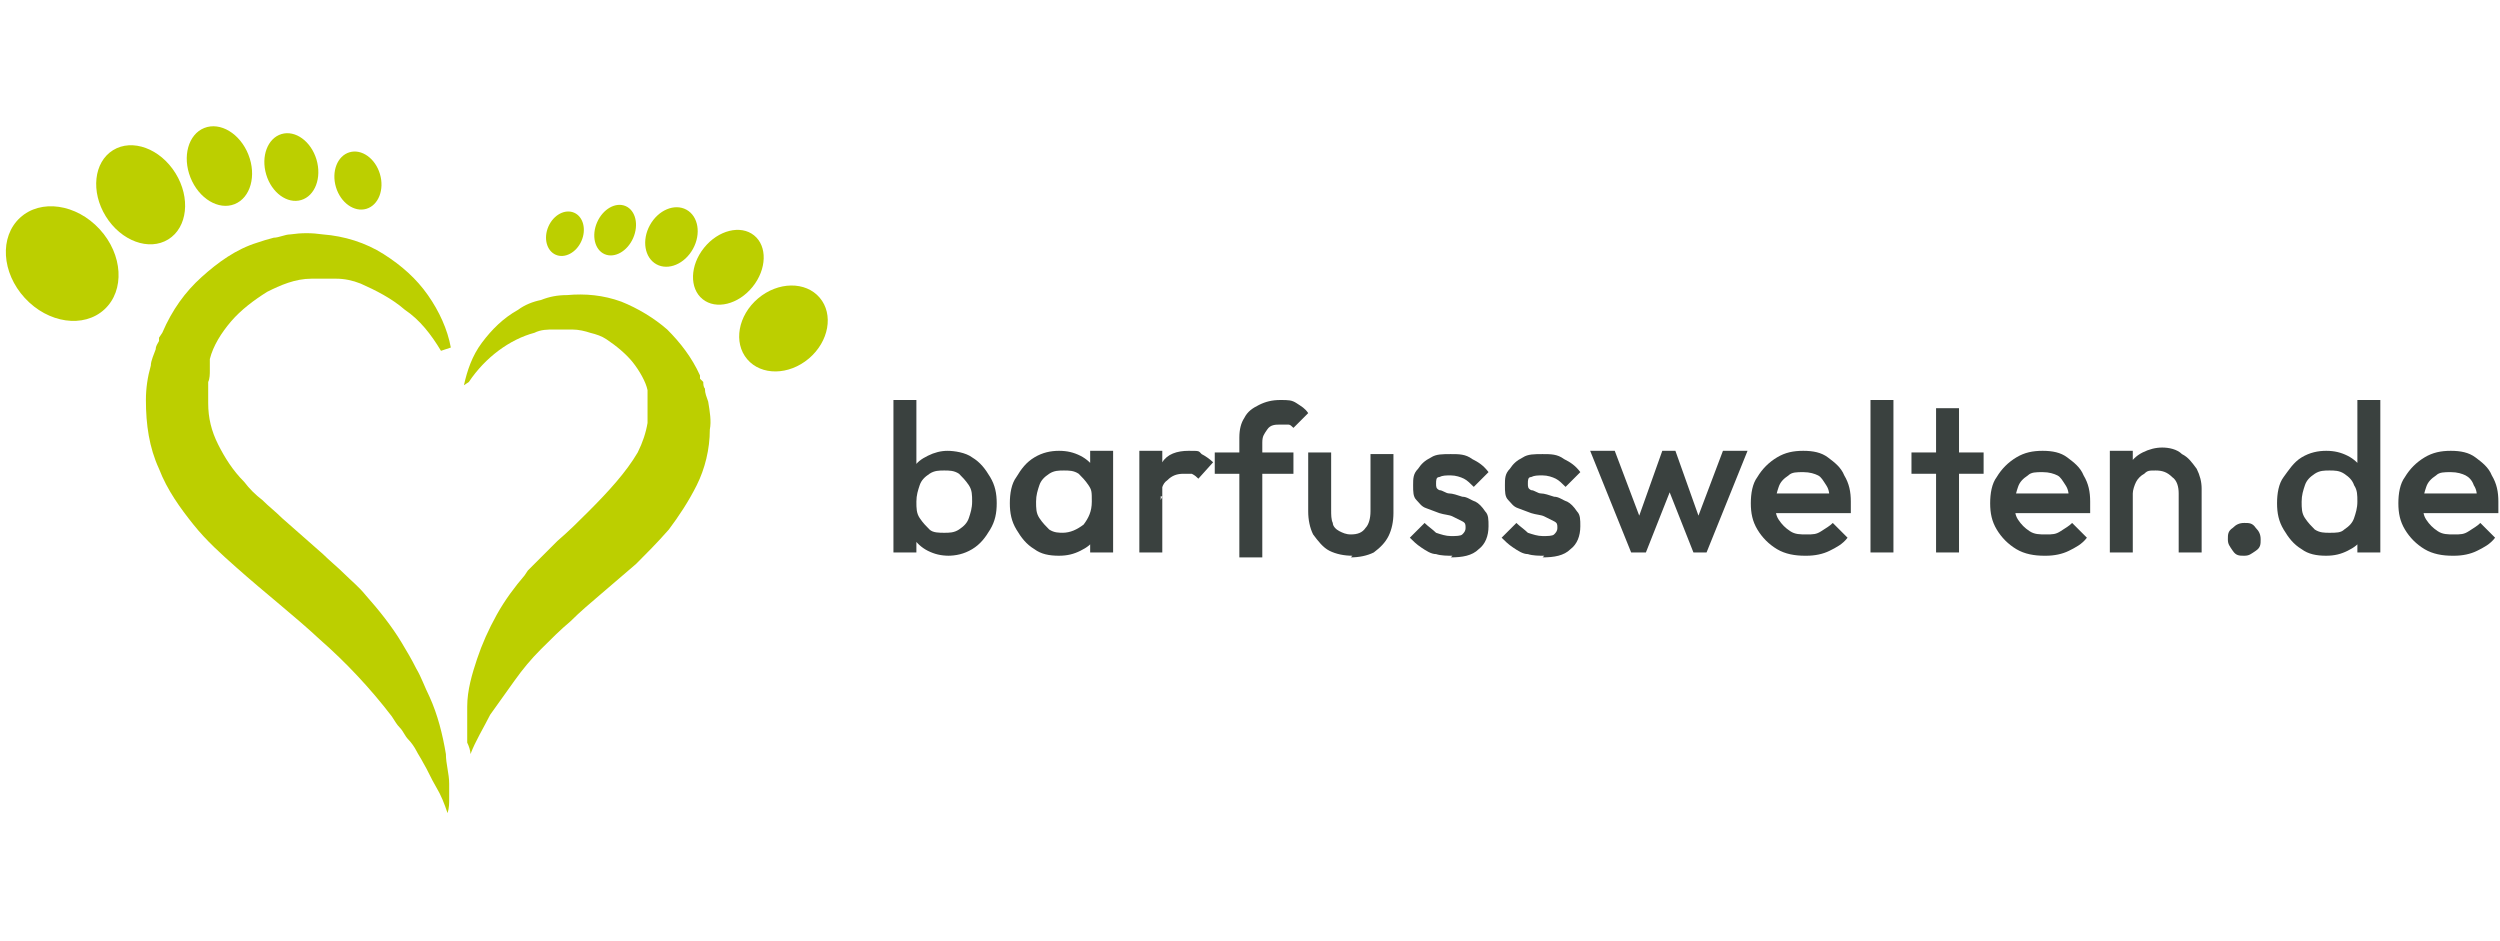 <svg viewBox="0 0 152.5 57.4" version="1.1" xmlns="http://www.w3.org/2000/svg" data-sanitized-data-name="Ebene 1" data-name="Ebene 1" id="Ebene_1">
  <defs>
    <style>
      .cls-1 {
        fill: #bccf00;
      }

      .cls-1, .cls-2 {
        stroke-width: 0px;
      }

      .cls-2 {
        fill: #3a413f;
      }
    </style>
  </defs>
  <g>
    <g>
      <path d="M26.9,21.4c-.6-1-1.3-1.9-2.2-2.5-.8-.7-1.8-1.2-2.7-1.6-.5-.2-1-.3-1.5-.3-.5,0-1,0-1.5,0-1,0-1.9.4-2.7.8-.8.5-1.6,1.1-2.2,1.8-.6.7-1.1,1.5-1.3,2.3h0c0,.1,0,.3,0,.3,0,.1,0,.2,0,.4,0,.2,0,.5-.1.7,0,.5,0,.9,0,1.3,0,.9.2,1.7.6,2.5.4.8.9,1.6,1.6,2.3.3.4.7.8,1.1,1.1.4.4.8.7,1.2,1.1.8.7,1.7,1.5,2.5,2.2.4.4.9.8,1.3,1.2.4.4.9.8,1.3,1.3.8.9,1.6,1.9,2.2,2.9.3.5.6,1,.9,1.6.3.5.5,1.1.8,1.7.5,1.1.8,2.3,1,3.5,0,.6.2,1.2.2,1.8,0,.3,0,.6,0,.9,0,.3,0,.6-.1.9-.2-.6-.4-1.1-.7-1.6-.3-.5-.5-1-.8-1.5-.1-.2-.3-.5-.4-.7-.1-.2-.3-.5-.5-.7-.2-.2-.3-.5-.5-.7-.2-.2-.3-.4-.5-.7-1.3-1.7-2.8-3.3-4.4-4.7-1.5-1.4-3.3-2.8-5.1-4.4-.9-.8-1.8-1.6-2.6-2.6-.8-1-1.6-2.1-2.1-3.4-.6-1.3-.8-2.7-.8-4.2,0-.7.1-1.4.3-2.1,0-.3.2-.7.3-1,0-.2.1-.3.2-.5v-.2c0,0,.2-.3.2-.3.6-1.4,1.4-2.5,2.4-3.4,1-.9,2.1-1.7,3.4-2.1.3-.1.6-.2,1-.3.3,0,.7-.2,1-.2.7-.1,1.3-.1,2,0,1.3.1,2.6.5,3.7,1.2,1.1.7,2,1.5,2.7,2.5.7,1,1.2,2.1,1.4,3.2Z" class="cls-1"></path>
      <g>
        <ellipse transform="translate(-9.9 6.8) rotate(-42.6)" ry="3.8" rx="3.1" cy="16.1" cx="3.8" class="cls-1"></ellipse>
        <ellipse transform="translate(-5 6.3) rotate(-31.8)" ry="3.2" rx="2.5" cy="11.9" cx="8.6" class="cls-1"></ellipse>
        <ellipse transform="translate(-2.8 5.7) rotate(-21.7)" ry="2.5" rx="1.9" cy="10.1" cx="13.4" class="cls-1"></ellipse>
        <ellipse transform="translate(-2.2 5.5) rotate(-16.6)" ry="2.1" rx="1.6" cy="10.2" cx="17.8" class="cls-1"></ellipse>
        <ellipse transform="translate(-2.2 6.7) rotate(-16.6)" ry="1.8" rx="1.4" cy="11" cx="21.8" class="cls-1"></ellipse>
      </g>
    </g>
    <g>
      <path d="M28.3,23.5c.2-.9.5-1.8,1.1-2.6.6-.8,1.3-1.5,2.2-2,.4-.3.9-.5,1.4-.6.5-.2,1-.3,1.6-.3,1.1-.1,2.2,0,3.3.4,1,.4,2,1,2.8,1.7.8.8,1.5,1.7,2,2.8v.2c0,0,.2.2.2.2,0,.1,0,.3.1.4,0,.3.1.5.2.8.1.6.2,1.2.1,1.7,0,1.2-.3,2.4-.8,3.4-.5,1-1.1,1.9-1.7,2.7-.7.8-1.4,1.5-2,2.1-.7.6-1.4,1.2-2.1,1.8-.7.6-1.3,1.1-1.9,1.7-.6.5-1.2,1.1-1.8,1.7-.6.6-1.1,1.2-1.6,1.9-.5.7-1,1.4-1.5,2.1-.4.8-.9,1.6-1.2,2.4,0-.2-.1-.5-.2-.7,0-.2,0-.5,0-.7,0-.5,0-1,0-1.5,0-1,.3-2,.6-2.9.3-.9.7-1.8,1.2-2.7.5-.9,1.1-1.7,1.7-2.4l.2-.3.3-.3c.2-.2.3-.3.5-.5.3-.3.7-.7,1-1,.7-.6,1.3-1.2,1.9-1.8,1.2-1.2,2.3-2.4,3-3.6.3-.6.5-1.2.6-1.8,0-.3,0-.6,0-1,0-.2,0-.3,0-.5,0,0,0-.2,0-.3h0c0-.1,0-.2,0-.2-.1-.5-.5-1.2-.9-1.7-.4-.5-1-1-1.6-1.4-.3-.2-.6-.3-1-.4-.3-.1-.7-.2-1.1-.2-.4,0-.7,0-1.1,0-.4,0-.8,0-1.2.2-1.5.4-3,1.5-4,3Z" class="cls-1"></path>
      <g>
        <ellipse transform="translate(-1.6 35.7) rotate(-40.3)" ry="2.4" rx="2.9" cy="20" cx="47.8" class="cls-1"></ellipse>
        <ellipse transform="translate(3.8 40.7) rotate(-51.1)" ry="1.9" rx="2.5" cy="16.3" cx="44.5" class="cls-1"></ellipse>
        <ellipse transform="translate(8.5 43.4) rotate(-61.2)" ry="1.5" rx="1.9" cy="14.5" cx="41" class="cls-1"></ellipse>
        <ellipse transform="translate(9.5 42.8) rotate(-66.3)" ry="1.2" rx="1.6" cy="14.1" cx="37.6" class="cls-1"></ellipse>
        <ellipse transform="translate(7.5 40.1) rotate(-66.3)" ry="1.1" rx="1.4" cy="14.3" cx="34.5" class="cls-1"></ellipse>
      </g>
    </g>
  </g>
  <g>
    <path d="M54.5,33.7v-9.3h1.4v4.6l-.2,1.5.2,1.5v1.7h-1.4ZM57.9,33.9c-.5,0-.9-.1-1.3-.3-.4-.2-.7-.5-.9-.8-.2-.4-.3-.8-.3-1.2v-1.8c0-.4.1-.8.3-1.2.2-.4.5-.6.9-.8.4-.2.8-.3,1.2-.3s1.1.1,1.5.4c.5.3.8.7,1.1,1.2.3.5.4,1,.4,1.6s-.1,1.1-.4,1.6c-.3.5-.6.9-1.1,1.2-.5.3-1,.4-1.5.4ZM57.6,32.5c.3,0,.6,0,.9-.2.3-.2.5-.4.6-.7s.2-.6.2-1,0-.7-.2-1-.4-.5-.6-.7c-.3-.2-.6-.2-.9-.2s-.6,0-.9.2c-.3.2-.5.4-.6.7s-.2.6-.2,1,0,.7.2,1,.4.5.6.7.6.2.9.2Z" class="cls-2"></path>
    <path d="M64.6,33.9c-.6,0-1.1-.1-1.5-.4-.5-.3-.8-.7-1.1-1.2-.3-.5-.4-1-.4-1.6s.1-1.2.4-1.6c.3-.5.6-.9,1.1-1.2.5-.3,1-.4,1.5-.4s.9.1,1.3.3c.4.2.7.5.9.8.2.4.3.8.3,1.2v1.8c0,.4-.1.8-.3,1.2-.2.4-.5.6-.9.8-.4.2-.8.3-1.3.3ZM64.8,32.5c.5,0,.9-.2,1.3-.5.3-.4.5-.8.5-1.4s0-.7-.2-1-.4-.5-.6-.7c-.3-.2-.6-.2-.9-.2s-.6,0-.9.2c-.3.2-.5.4-.6.7-.1.3-.2.6-.2,1s0,.7.2,1c.2.3.4.5.6.7.3.2.6.2.9.2ZM66.5,33.7v-1.7l.2-1.5-.2-1.5v-1.5h1.4v6.2h-1.4Z" class="cls-2"></path>
    <path d="M69.5,33.7v-6.2h1.4v6.2h-1.4ZM70.9,30.3l-.5-.2c0-.8.2-1.4.5-1.9s.9-.7,1.6-.7.6,0,.8.2c.2.1.5.3.7.5l-.9,1c-.1-.1-.2-.2-.4-.3-.1,0-.3,0-.5,0-.4,0-.7.1-1,.4-.3.2-.4.6-.4,1.2Z" class="cls-2"></path>
    <path d="M74.1,28.9v-1.3h4.8v1.3h-4.8ZM75.6,33.7v-7c0-.5.1-.9.3-1.2.2-.4.5-.6.9-.8s.8-.3,1.3-.3.7,0,1,.2.5.3.7.6l-.9.9c-.1-.1-.2-.2-.3-.2-.1,0-.3,0-.5,0-.3,0-.6,0-.8.3s-.3.4-.3.8v7h-1.4Z" class="cls-2"></path>
    <path d="M82.5,33.9c-.5,0-1-.1-1.4-.3-.4-.2-.7-.6-1-1-.2-.4-.3-.9-.3-1.4v-3.6h1.4v3.5c0,.3,0,.6.1.8,0,.2.2.4.4.5.2.1.4.2.7.2.4,0,.7-.1.9-.4.2-.2.3-.6.3-1v-3.5h1.4v3.6c0,.5-.1,1-.3,1.4-.2.4-.5.7-.9,1-.4.2-.9.3-1.4.3Z" class="cls-2"></path>
    <path d="M88.6,33.9c-.3,0-.7,0-1-.1-.3,0-.6-.2-.9-.4-.3-.2-.5-.4-.7-.6l.9-.9c.2.2.5.4.7.6.3.1.6.2.9.2s.6,0,.7-.1.2-.2.2-.4,0-.3-.2-.4c-.2-.1-.4-.2-.6-.3s-.5-.1-.8-.2-.5-.2-.8-.3-.4-.3-.6-.5c-.2-.2-.2-.5-.2-.9s0-.7.3-1c.2-.3.4-.5.8-.7.3-.2.7-.2,1.2-.2s.9,0,1.3.3c.4.2.7.4,1,.8l-.9.9c-.2-.2-.4-.4-.6-.5-.2-.1-.5-.2-.8-.2s-.5,0-.7.1c-.2,0-.2.2-.2.4s0,.3.2.4c.2,0,.4.2.6.2.2,0,.5.1.8.2.3,0,.5.2.8.3.2.1.4.3.6.6.2.2.2.5.2.9,0,.6-.2,1.1-.6,1.4-.4.4-1,.5-1.7.5Z" class="cls-2"></path>
    <path d="M94.2,33.9c-.3,0-.7,0-1-.1-.3,0-.6-.2-.9-.4-.3-.2-.5-.4-.7-.6l.9-.9c.2.2.5.4.7.6.3.1.6.2.9.2s.6,0,.7-.1.2-.2.2-.4,0-.3-.2-.4c-.2-.1-.4-.2-.6-.3s-.5-.1-.8-.2-.5-.2-.8-.3-.4-.3-.6-.5c-.2-.2-.2-.5-.2-.9s0-.7.3-1c.2-.3.4-.5.8-.7.3-.2.7-.2,1.2-.2s.9,0,1.3.3c.4.2.7.4,1,.8l-.9.9c-.2-.2-.4-.4-.6-.5-.2-.1-.5-.2-.8-.2s-.5,0-.7.1c-.2,0-.2.2-.2.4s0,.3.2.4c.2,0,.4.2.6.2.2,0,.5.1.8.2.3,0,.5.2.8.3.2.1.4.3.6.6.2.2.2.5.2.9,0,.6-.2,1.1-.6,1.4-.4.4-1,.5-1.7.5Z" class="cls-2"></path>
    <path d="M99.5,33.7l-2.5-6.2h1.5l1.7,4.5h-.4s1.6-4.5,1.6-4.5h.8l1.6,4.5h-.4s1.7-4.5,1.7-4.5h1.5l-2.5,6.2h-.8l-1.7-4.3h.5l-1.7,4.3h-.8Z" class="cls-2"></path>
    <path d="M110.1,33.9c-.6,0-1.2-.1-1.7-.4-.5-.3-.9-.7-1.2-1.2-.3-.5-.4-1-.4-1.6s.1-1.2.4-1.6c.3-.5.7-.9,1.2-1.2.5-.3,1-.4,1.6-.4s1.1.1,1.5.4c.4.3.8.6,1,1.1.3.5.4,1,.4,1.6s0,.2,0,.3c0,.1,0,.2,0,.4h-5.1v-1.2h4.3l-.5.5c0-.4,0-.7-.2-1s-.3-.5-.5-.6c-.2-.1-.5-.2-.9-.2s-.7,0-.9.2c-.3.2-.5.4-.6.7-.1.3-.2.6-.2,1s0,.7.2,1c.2.3.4.5.7.7.3.2.6.2,1,.2s.6,0,.9-.2.5-.3.7-.5l.9.9c-.3.4-.7.6-1.1.8-.4.2-.9.3-1.4.3Z" class="cls-2"></path>
    <path d="M114.1,33.7v-9.3h1.4v9.3h-1.4Z" class="cls-2"></path>
    <path d="M116.6,28.9v-1.3h4.4v1.3h-4.4ZM118.1,33.7v-8.8h1.4v8.8h-1.4Z" class="cls-2"></path>
    <path d="M124.7,33.9c-.6,0-1.2-.1-1.7-.4-.5-.3-.9-.7-1.2-1.2-.3-.5-.4-1-.4-1.6s.1-1.2.4-1.6c.3-.5.7-.9,1.2-1.2.5-.3,1-.4,1.6-.4s1.1.1,1.5.4c.4.3.8.6,1,1.1.3.5.4,1,.4,1.6s0,.2,0,.3c0,.1,0,.2,0,.4h-5.1v-1.2h4.3l-.5.5c0-.4,0-.7-.2-1s-.3-.5-.5-.6c-.2-.1-.5-.2-.9-.2s-.7,0-.9.2c-.3.2-.5.4-.6.7-.1.3-.2.6-.2,1s0,.7.2,1c.2.3.4.5.7.7.3.2.6.2,1,.2s.6,0,.9-.2.5-.3.7-.5l.9.9c-.3.4-.7.6-1.1.8-.4.2-.9.3-1.4.3Z" class="cls-2"></path>
    <path d="M128.7,33.7v-6.2h1.4v6.2h-1.4ZM132.9,33.7v-3.6c0-.4-.1-.8-.4-1-.3-.3-.6-.4-1-.4s-.5,0-.7.2c-.2.1-.4.3-.5.5-.1.2-.2.5-.2.7l-.6-.3c0-.5.1-.9.3-1.3s.5-.7.9-.9.8-.3,1.2-.3.9.1,1.2.4c.4.2.6.5.9.9.2.4.3.8.3,1.2v3.9h-1.4Z" class="cls-2"></path>
    <path d="M136.9,33.9c-.3,0-.5,0-.7-.3s-.3-.4-.3-.7,0-.5.3-.7c.2-.2.4-.3.7-.3s.5,0,.7.3c.2.2.3.4.3.7s0,.5-.3.7-.4.3-.7.3Z" class="cls-2"></path>
    <path d="M141.9,33.9c-.6,0-1.1-.1-1.5-.4-.5-.3-.8-.7-1.1-1.2s-.4-1-.4-1.6.1-1.2.4-1.6.6-.9,1.1-1.2c.5-.3,1-.4,1.5-.4s.9.1,1.3.3c.4.2.7.5.9.8.2.4.3.8.3,1.2v1.8c0,.4-.1.8-.3,1.2-.2.4-.5.6-.9.8-.4.2-.8.3-1.3.3ZM142.1,32.5c.4,0,.7,0,.9-.2.3-.2.5-.4.6-.7.1-.3.2-.6.2-1s0-.7-.2-1c-.1-.3-.3-.5-.6-.7-.3-.2-.6-.2-.9-.2s-.6,0-.9.2c-.3.2-.5.4-.6.7s-.2.6-.2,1,0,.7.2,1,.4.5.6.7c.3.2.6.2.9.2ZM145.2,33.7h-1.4v-1.7l.2-1.5-.2-1.5v-4.6h1.4v9.3Z" class="cls-2"></path>
    <path d="M149.6,33.9c-.6,0-1.2-.1-1.7-.4-.5-.3-.9-.7-1.2-1.2-.3-.5-.4-1-.4-1.6s.1-1.2.4-1.6c.3-.5.7-.9,1.2-1.2.5-.3,1-.4,1.6-.4s1.1.1,1.5.4c.4.3.8.6,1,1.1.3.5.4,1,.4,1.6s0,.2,0,.3c0,.1,0,.2,0,.4h-5.1v-1.2h4.3l-.5.5c0-.4,0-.7-.2-1-.1-.3-.3-.5-.5-.6s-.5-.2-.9-.2-.7,0-.9.2c-.3.2-.5.4-.6.7-.1.3-.2.6-.2,1s0,.7.2,1c.2.3.4.5.7.7.3.2.6.2,1,.2s.6,0,.9-.2.5-.3.7-.5l.9.9c-.3.4-.7.6-1.1.8s-.9.3-1.4.3Z" class="cls-2"></path>
  </g>
</svg>
